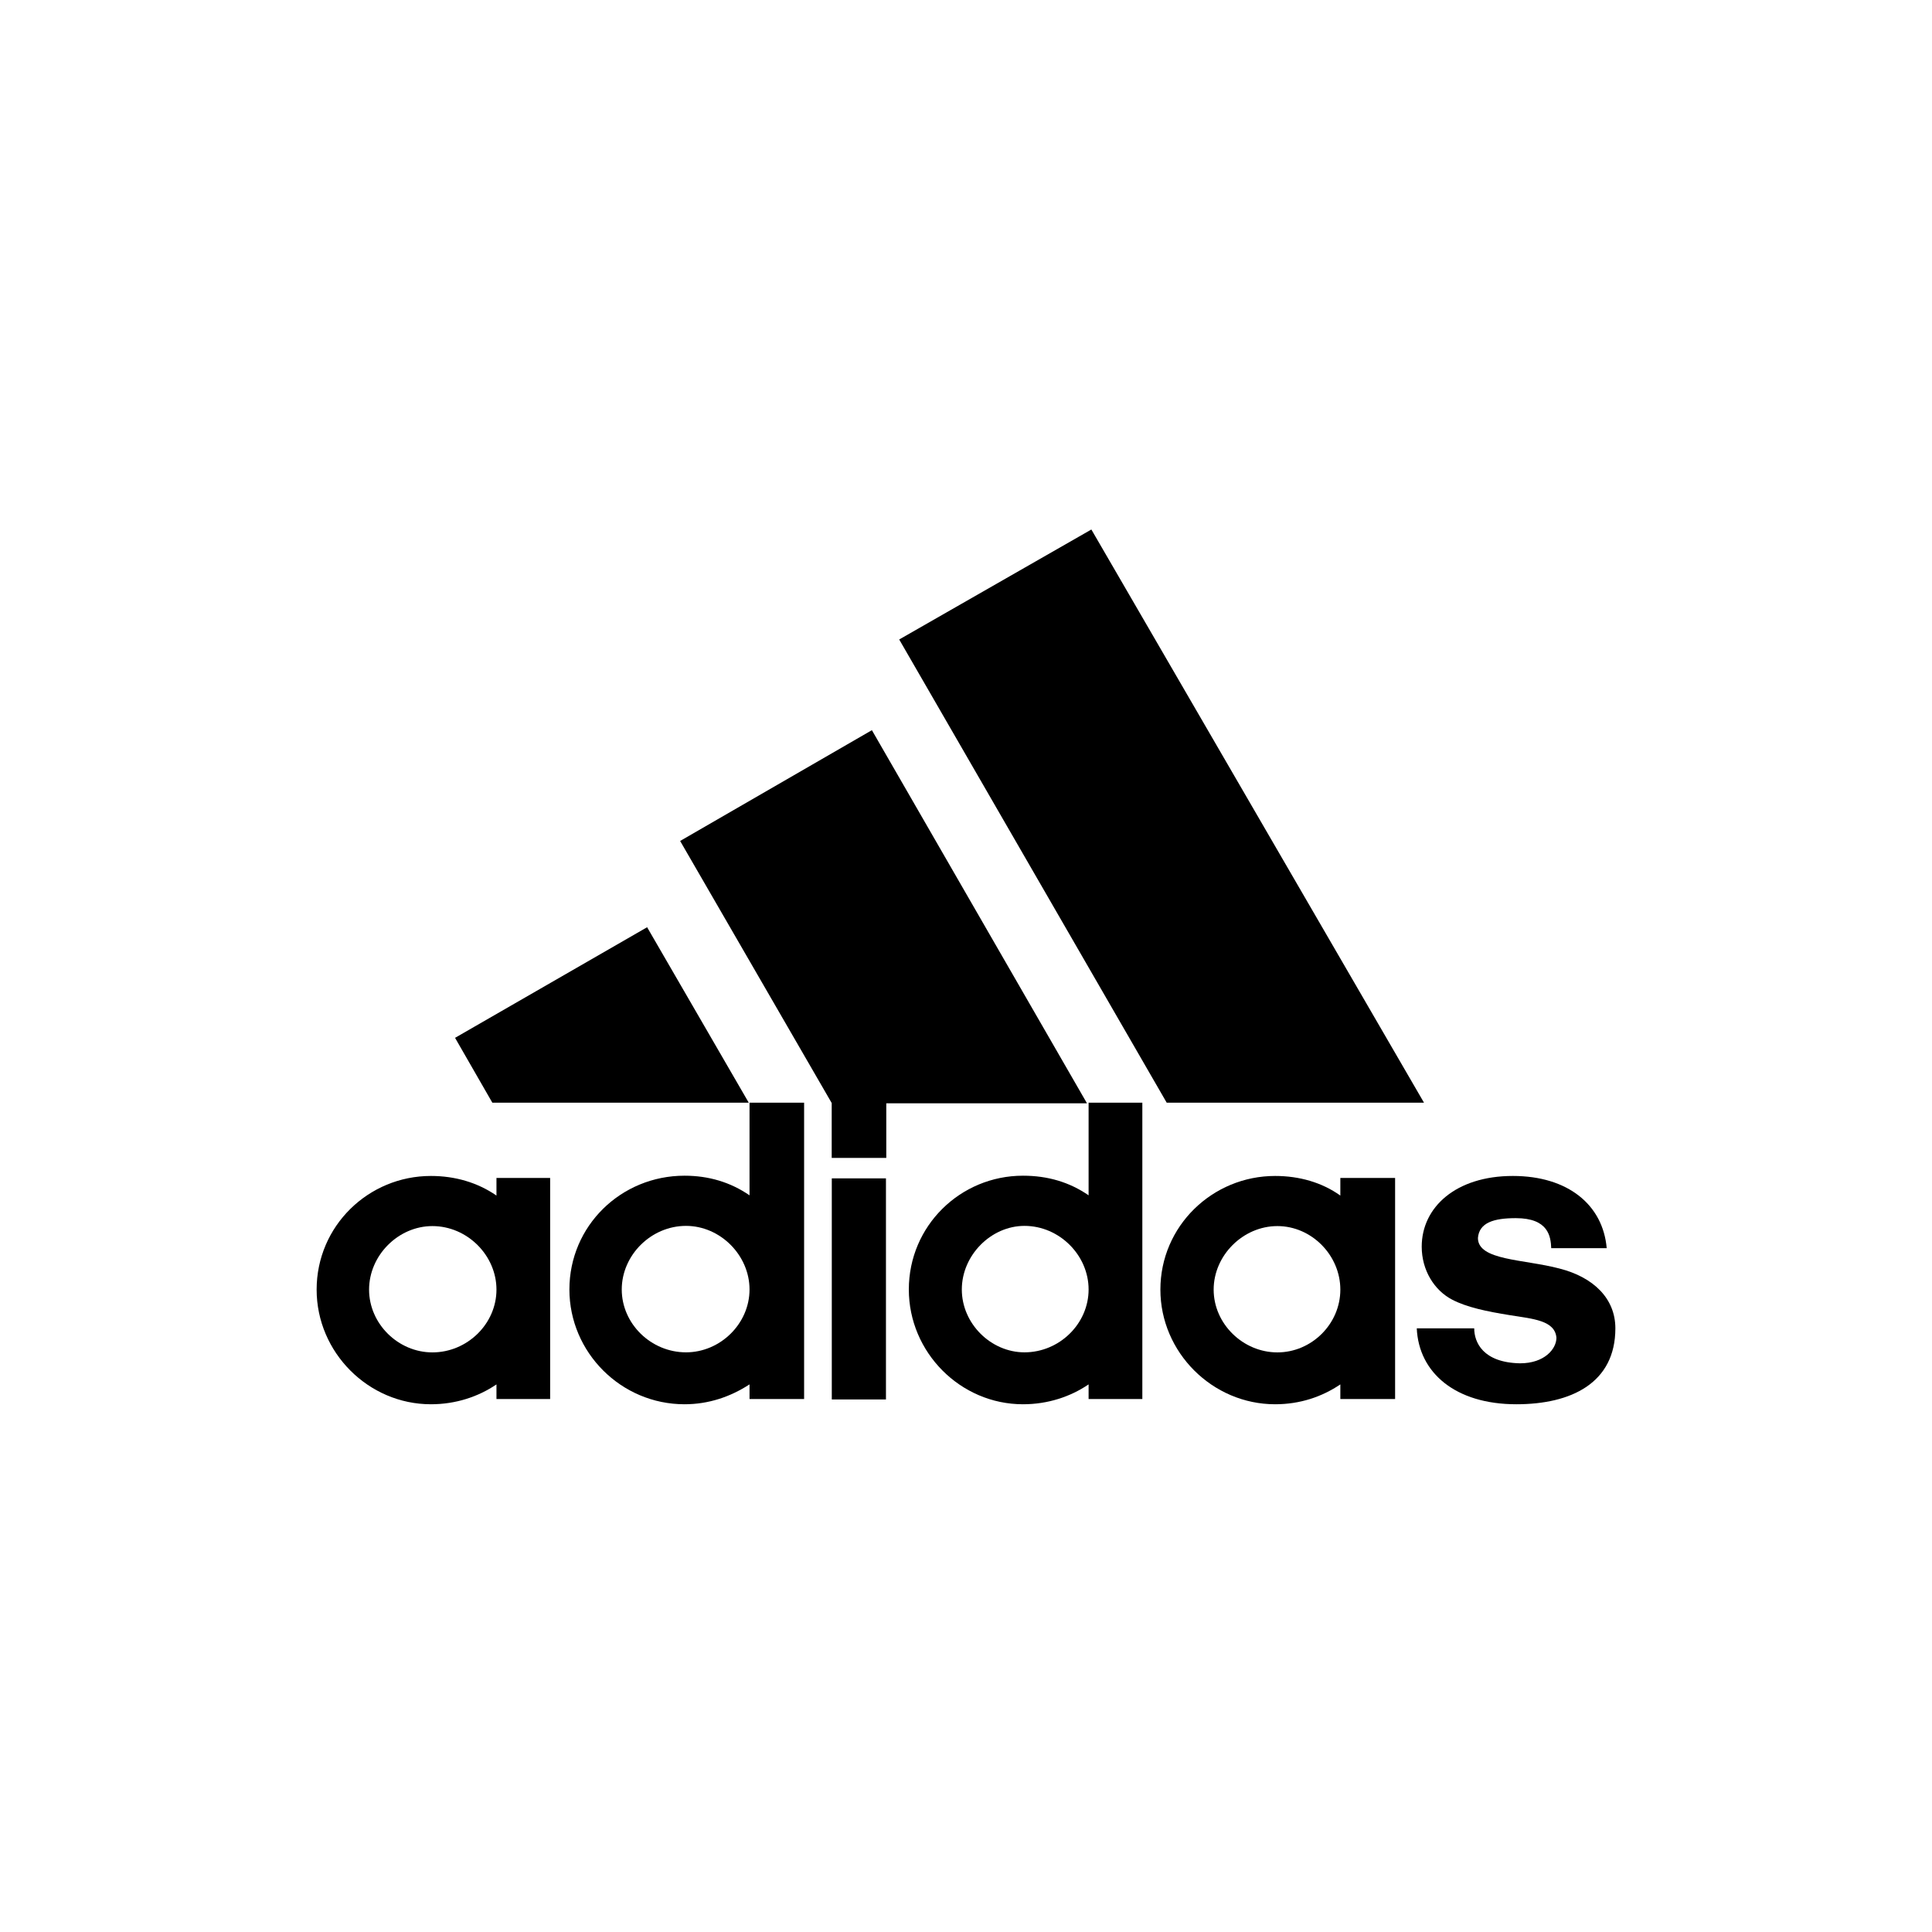 <svg xmlns="http://www.w3.org/2000/svg" fill="none" viewBox="0 0 1080 1080" height="1080" width="1080">
<path fill="black" d="M652.186 616.395L502.657 357.476L610.079 296L796.018 616.395H652.186Z"></path>
<path fill="black" d="M254.377 580.157L361.743 518.329L418.551 616.396H275.211L254.377 580.157Z"></path>
<path fill="black" d="M464.978 782.303H495.256V658.712H464.978V782.303Z"></path>
<path fill="black" d="M847.629 784.989C813.575 784.989 793.088 767.372 791.98 742.541H824.096C824.096 750.31 828.941 761.684 849.705 762.101C863.548 762.101 870.054 753.916 870.054 747.813C869.223 738.102 857.042 737.27 844.03 735.189C831.017 733.108 819.943 730.75 811.914 726.589C801.67 721.317 794.749 709.943 794.749 696.903C794.749 674.847 813.852 657.368 845.691 657.368C876.56 657.368 896.079 673.598 898.155 697.735H867.147C866.87 691.216 865.624 680.951 847.352 680.951C835.032 680.951 826.864 683.447 826.172 692.048C826.172 704.671 851.781 703.839 871.715 709.11C890.818 713.965 903 725.895 903 742.541C903 773.198 878.221 784.989 847.629 784.989Z"></path>
<path fill="black" d="M380.199 470.105L487.393 408.172L607.621 616.743H495.436V647.293H464.928V616.604L380.199 470.105Z"></path>
<path fill="black" d="M382.652 784.989C347.146 784.989 318.298 755.964 318.298 720.829C318.298 685.277 347.146 657.225 382.652 657.225C396.105 657.225 408.31 660.835 418.99 668.196V616.396H449.502V782.073H418.99V773.879C408.31 780.823 396.105 784.989 382.652 784.989ZM347.562 720.829C347.562 739.994 363.928 755.964 383.484 755.964C402.624 755.964 418.99 739.994 418.99 720.829C418.99 701.665 402.624 685.277 383.484 685.277C363.928 685.277 347.562 701.665 347.562 720.829Z"></path>
<path fill="black" d="M608.534 616.396H638.572V782.073H608.534V773.879C598.291 780.823 585.695 784.989 571.853 784.989C536.832 784.989 508.04 755.964 508.04 720.829C508.04 685.277 536.832 657.225 571.853 657.225C585.695 657.225 597.876 660.835 608.534 668.196V616.396ZM537.662 720.829C537.662 739.994 553.996 755.964 572.683 755.964C592.201 755.964 608.534 739.994 608.534 720.829C608.534 701.665 592.201 685.277 572.683 685.277C553.996 685.277 537.662 701.665 537.662 720.829Z"></path>
<path fill="black" d="M712.806 784.989C677.744 784.989 648.665 755.997 648.665 720.901C648.665 685.389 677.744 657.368 712.806 657.368C726.302 657.368 738.963 660.975 749.26 668.327V658.478H779.869V782.076H749.26V773.892C738.963 780.828 726.72 784.989 712.806 784.989ZM678.44 720.901C678.44 740.044 694.858 755.997 714.058 755.997C733.259 755.997 749.26 740.044 749.26 720.901C749.26 701.758 733.259 685.389 714.058 685.389C694.858 685.389 678.44 701.758 678.44 720.901Z"></path>
<path fill="black" d="M206.314 720.901C206.314 740.044 222.631 755.997 241.713 755.997C261.21 755.997 277.526 740.044 277.526 720.901C277.526 701.758 261.21 685.389 241.713 685.389C222.631 685.389 206.314 701.758 206.314 720.901ZM240.883 784.989C205.9 784.989 177 755.997 177 720.901C177 685.389 205.9 657.368 240.883 657.368C254.296 657.368 266.879 660.975 277.526 668.327V658.478H307.532V782.076H277.526V773.892C267.294 780.828 254.711 784.989 240.883 784.989Z"></path>
</svg>
